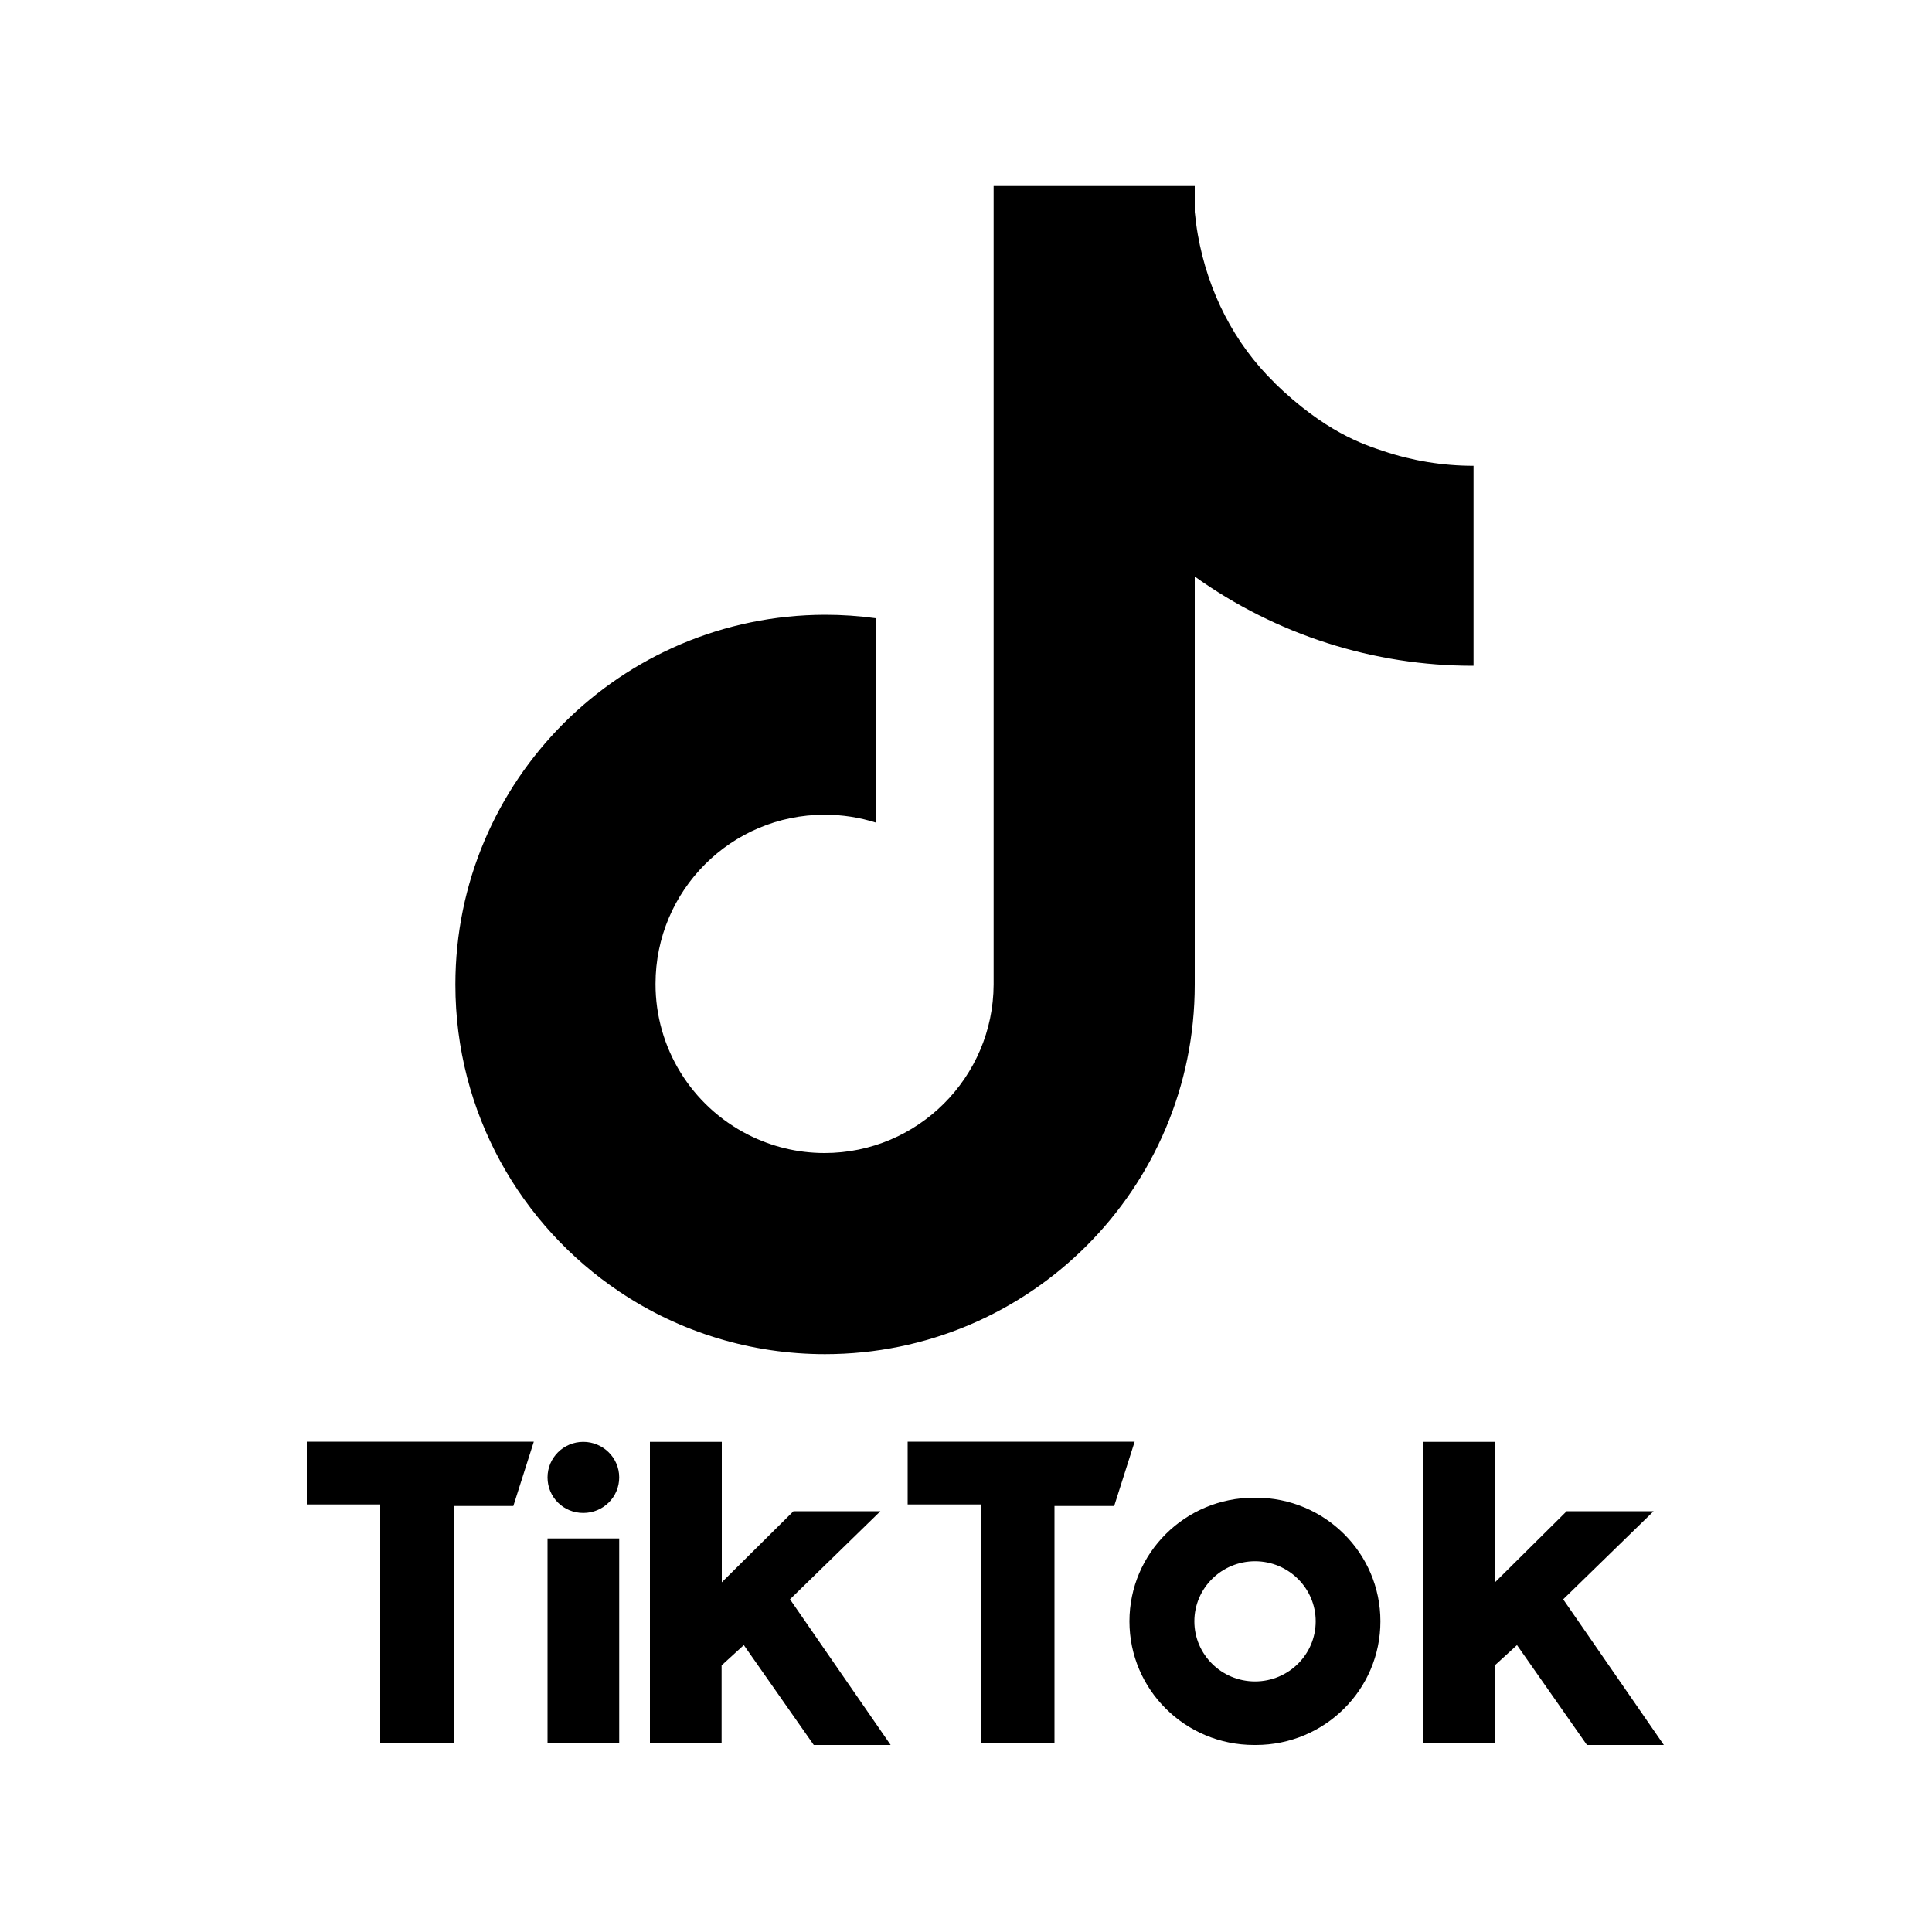 <?xml version="1.0" encoding="UTF-8"?>
<svg id="_レイヤー_2" data-name="レイヤー 2" xmlns="http://www.w3.org/2000/svg" viewBox="0 0 100 100">
  <defs>
    <style>
      .cls-1 {
        fill: none;
      }

      .cls-2 {
        fill-rule: evenodd;
      }
    </style>
  </defs>
  <g id="_レイヤー_1-2" data-name="レイヤー 1">
    <g>
      <path d="M65.95,19.79c-2.06-2.01-3.43-4.69-3.95-7.64-.07-.39-.12-.79-.16-1.18v-1.34h-10.41v41.33c-.02,4.81-3.93,8.72-8.75,8.72-1.42,0-2.75-.34-3.94-.94-2.95-1.49-4.82-4.51-4.81-7.82,0-4.83,3.92-8.75,8.75-8.75.93,0,1.82.14,2.66.41v-10.58c-.87-.12-1.75-.18-2.63-.18-10.58.02-19.14,8.59-19.14,19.14,0,6.63,3.37,12.46,8.48,15.89,3.15,2.12,6.86,3.24,10.65,3.24,10.57,0,19.14-8.56,19.14-19.13v-21.12c4.21,3.01,9.25,4.63,14.43,4.62v-10.35c-1.59,0-3.17-.26-4.66-.76-1.05-.35-3.03-.99-5.66-3.55h0Z"/>
      <path class="cls-2" d="M15.88,74.63v3.24h3.8v12.35h3.8v-12.27h3.09l1.06-3.33h-11.75ZM46.98,74.63v3.24h3.8v12.35h3.8v-12.27h3.09l1.06-3.33h-11.75ZM28.34,76.47c0-1.02.83-1.84,1.85-1.84s1.86.82,1.86,1.84-.83,1.84-1.86,1.84-1.85-.82-1.85-1.84h0ZM28.34,79.63h3.71v10.6h-3.71v-10.6ZM33.64,74.63v15.6h3.71v-4.03l1.15-1.05,3.62,5.17h3.98l-5.21-7.54,4.68-4.56h-4.5l-3.71,3.68v-7.27h-3.71,0ZM73.66,74.63v15.6h3.71v-4.03l1.15-1.05,3.62,5.17h3.98l-5.21-7.54,4.68-4.56h-4.5l-3.71,3.68v-7.27h-3.71ZM65,90.32c3.56,0,6.45-2.86,6.45-6.4s-2.89-6.4-6.45-6.4h-.09c-3.56,0-6.45,2.86-6.45,6.4s2.89,6.4,6.45,6.4h.09ZM61.82,83.92c0-1.72,1.41-3.11,3.14-3.11s3.14,1.39,3.14,3.11-1.41,3.11-3.14,3.11-3.14-1.39-3.14-3.11h0Z"/>
      <rect class="cls-1" width="100" height="100"/>
    </g>
  </g>
</svg>